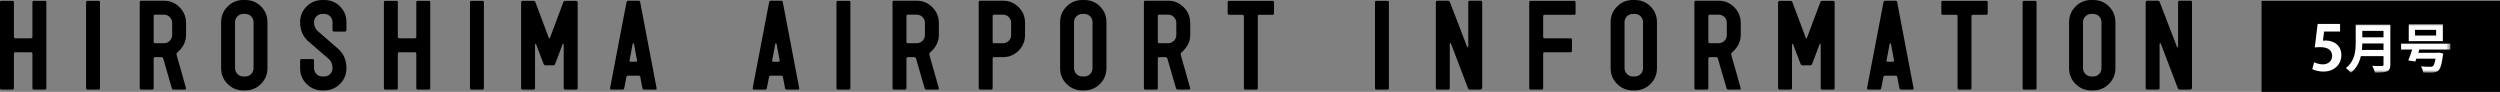 <?xml version="1.0" encoding="UTF-8"?>
<svg width="626px" height="23px" viewBox="0 0 626 23" version="1.1" xmlns="http://www.w3.org/2000/svg" xmlns:xlink="http://www.w3.org/1999/xlink">
    <rect x="0" y="0" width="626" height="23" fill="#808080" stroke="none"/>
    <title>hai_logo</title>
    <defs>
        <polygon id="path-1" points="0 12.225 34.57 12.225 34.57 0 0 0"></polygon>
    </defs>
    <g id="Page-1" stroke="none" stroke-width="1" fill="none" fill-rule="evenodd">
        <g id="hai_logo" fill="#000000" fill-rule="nonzero">
            <polygon id="Fill-1" points="566.294 23 626 23 626 0.21 566.294 0.21"></polygon>
            <path d="M11.604,22.07 C11.604,22.311 11.483,22.43 11.243,22.43 L8.478,22.43 C8.237,22.43 8.117,22.311 8.117,22.07 L8.117,13.44 C8.117,13.199 7.996,13.079 7.757,13.079 L3.849,13.079 C3.608,13.079 3.488,13.199 3.488,13.44 L3.488,22.07 C3.488,22.311 3.368,22.43 3.126,22.43 L0.362,22.43 C0.121,22.43 0,22.311 0,22.07 L0,0.572 C0,0.331 0.121,0.211 0.362,0.211 L3.126,0.211 C3.368,0.211 3.488,0.331 3.488,0.572 L3.488,9.201 C3.488,9.462 3.608,9.592 3.849,9.592 L7.757,9.592 C7.996,9.592 8.117,9.462 8.117,9.201 L8.117,0.572 C8.117,0.331 8.237,0.211 8.478,0.211 L11.243,0.211 C11.483,0.211 11.604,0.331 11.604,0.572 L11.604,22.07 Z" id="Fill-2"></path>
            <path d="M25.04,22.07 C25.04,22.311 24.919,22.43 24.679,22.43 L21.914,22.43 C21.673,22.43 21.553,22.311 21.553,22.07 L21.553,0.572 C21.553,0.331 21.673,0.211 21.914,0.211 L24.679,0.211 C24.919,0.211 25.04,0.331 25.04,0.572 L25.04,22.07 Z" id="Fill-5"></path>
            <path d="M43.105,8.741 L43.105,5.752 C43.105,5.168 42.904,4.675 42.504,4.272 C42.103,3.87 41.612,3.668 41.032,3.668 L38.866,3.668 C38.607,3.668 38.477,3.788 38.477,4.031 L38.477,10.431 C38.477,10.694 38.607,10.824 38.866,10.824 L41.032,10.824 C41.612,10.824 42.103,10.623 42.504,10.221 C42.904,9.818 43.105,9.325 43.105,8.741 L43.105,8.741 Z M46.591,22.16 C46.591,22.34 46.503,22.43 46.326,22.43 L43.463,22.43 C43.247,22.43 43.1,22.309 43.021,22.068 L40.876,14.666 C40.794,14.43 40.632,14.312 40.39,14.312 L38.871,14.312 C38.607,14.312 38.477,14.432 38.477,14.673 L38.477,22.07 C38.477,22.31 38.355,22.43 38.115,22.43 L35.35,22.43 C35.109,22.43 34.989,22.31 34.989,22.07 L34.989,0.571 C34.989,0.311 35.109,0.18 35.35,0.18 L41.032,0.18 C42.574,0.18 43.886,0.727 44.969,1.819 C46.051,2.911 46.591,4.23 46.591,5.773 L46.591,8.75 C46.591,10.414 45.86,11.876 44.397,13.14 C44.256,13.22 44.187,13.361 44.187,13.56 C44.187,13.681 44.567,15.034 45.329,17.619 L46.591,22.16 Z" id="Fill-7"></path>
            <path d="M63.486,17.078 L63.486,5.562 C63.486,4.981 63.284,4.491 62.884,4.089 C62.482,3.689 61.993,3.488 61.411,3.488 L60.93,3.488 C60.348,3.488 59.857,3.689 59.457,4.089 C59.056,4.491 58.856,4.981 58.856,5.562 L58.856,17.078 C58.856,17.64 59.061,18.126 59.472,18.537 C59.882,18.948 60.369,19.154 60.93,19.154 L61.411,19.154 C61.993,19.154 62.482,18.952 62.884,18.552 C63.284,18.152 63.486,17.66 63.486,17.078 L63.486,17.078 Z M66.972,17.078 C66.972,18.622 66.43,19.935 65.348,21.018 C64.267,22.1 62.953,22.642 61.411,22.642 L60.93,22.642 C59.386,22.642 58.075,22.1 56.992,21.018 C55.909,19.935 55.37,18.622 55.37,17.078 L55.37,5.562 C55.37,4.02 55.909,2.706 56.992,1.624 C58.075,0.542 59.386,0 60.93,0 L61.411,0 C62.974,0 64.291,0.537 65.363,1.609 C66.436,2.681 66.972,3.999 66.972,5.562 L66.972,17.078 Z" id="Fill-9"></path>
            <path d="M86.751,17.078 C86.751,18.622 86.21,19.935 85.129,21.018 C84.045,22.1 82.733,22.642 81.19,22.642 L80.709,22.642 C79.166,22.642 77.853,22.1 76.77,21.018 C75.689,19.935 75.147,18.622 75.147,17.078 L75.147,15.184 C75.147,14.924 75.268,14.794 75.509,14.794 L78.274,14.794 C78.514,14.794 78.635,14.924 78.635,15.184 L78.635,17.078 C78.635,17.64 78.84,18.126 79.251,18.537 C79.662,18.948 80.148,19.154 80.709,19.154 L81.19,19.154 C81.771,19.154 82.261,18.951 82.663,18.548 C83.064,18.145 83.264,17.649 83.264,17.065 C83.264,16.075 82.961,15.32 82.358,14.795 C81.414,13.994 79.718,12.534 77.271,10.412 C75.855,9.172 75.147,7.552 75.147,5.551 C75.147,4.012 75.689,2.701 76.77,1.621 C77.853,0.541 79.166,0 80.709,0 L81.19,0 C82.752,0 84.07,0.537 85.143,1.609 C86.214,2.681 86.751,3.999 86.751,5.562 L86.751,7.517 C86.751,7.778 86.631,7.908 86.391,7.908 L83.625,7.908 C83.384,7.908 83.264,7.778 83.264,7.517 L83.264,5.562 C83.264,4.981 83.064,4.491 82.663,4.089 C82.261,3.689 81.771,3.488 81.19,3.488 L80.709,3.488 C80.127,3.488 79.637,3.689 79.237,4.089 C78.835,4.491 78.635,4.981 78.635,5.562 C78.635,6.505 78.946,7.246 79.567,7.788 L84.617,12.178 C86.039,13.421 86.751,15.054 86.751,17.078" id="Fill-12"></path>
            <path d="M107.732,22.07 C107.732,22.311 107.612,22.43 107.372,22.43 L104.606,22.43 C104.365,22.43 104.245,22.311 104.245,22.07 L104.245,13.44 C104.245,13.199 104.126,13.079 103.885,13.079 L99.977,13.079 C99.737,13.079 99.616,13.199 99.616,13.44 L99.616,22.07 C99.616,22.311 99.496,22.43 99.255,22.43 L96.49,22.43 C96.248,22.43 96.128,22.311 96.128,22.07 L96.128,0.572 C96.128,0.331 96.248,0.211 96.49,0.211 L99.255,0.211 C99.496,0.211 99.616,0.331 99.616,0.572 L99.616,9.201 C99.616,9.462 99.737,9.592 99.977,9.592 L103.885,9.592 C104.126,9.592 104.245,9.462 104.245,9.201 L104.245,0.572 C104.245,0.331 104.365,0.211 104.606,0.211 L107.372,0.211 C107.612,0.211 107.732,0.331 107.732,0.572 L107.732,22.07 Z" id="Fill-15"></path>
            <path d="M121.169,22.07 C121.169,22.311 121.048,22.43 120.807,22.43 L118.042,22.43 C117.801,22.43 117.682,22.311 117.682,22.07 L117.682,0.572 C117.682,0.331 117.801,0.211 118.042,0.211 L120.807,0.211 C121.048,0.211 121.169,0.331 121.169,0.572 L121.169,22.07 Z" id="Fill-17"></path>
            <path d="M144.643,22.07 C144.643,22.311 144.516,22.43 144.256,22.43 L141.544,22.43 C141.288,22.43 141.158,22.311 141.158,22.07 L141.158,11.125 C141.158,11.025 141.106,10.974 141.006,10.974 C140.925,10.974 140.885,11.005 140.885,11.065 L139.004,16.026 C138.923,16.246 138.752,16.357 138.49,16.357 L136.641,16.357 C136.377,16.357 136.207,16.246 136.125,16.026 L134.246,11.095 C134.246,11.034 134.205,11.005 134.125,11.005 C134.023,11.005 133.974,11.055 133.974,11.156 L133.974,22.07 C133.974,22.311 133.845,22.43 133.586,22.43 L130.873,22.43 C130.615,22.43 130.487,22.311 130.487,22.07 L130.487,0.691 C130.487,0.371 130.626,0.211 130.906,0.211 L133.552,0.211 C133.813,0.211 133.983,0.321 134.063,0.541 L137.429,9.501 C137.429,9.562 137.47,9.592 137.552,9.592 C137.631,9.592 137.68,9.562 137.701,9.501 L141.066,0.541 C141.148,0.321 141.318,0.211 141.578,0.211 L144.104,0.211 C144.463,0.211 144.643,0.331 144.643,0.572 L144.643,22.07 Z" id="Fill-19"></path>
            <path d="M159.541,15.15 C159.541,15.311 159.275,13.919 158.744,10.974 C158.744,10.895 158.691,10.855 158.583,10.855 C158.519,10.855 158.466,10.894 158.421,10.971 C157.884,13.915 157.618,15.306 157.618,15.145 C157.618,15.353 157.72,15.455 157.927,15.455 L159.231,15.455 C159.437,15.455 159.541,15.354 159.541,15.15 L159.541,15.15 Z M164.422,22.13 C164.422,22.33 164.323,22.43 164.123,22.43 L161.31,22.43 C161.05,22.43 160.901,22.31 160.862,22.067 L160.334,19.303 C160.294,19.063 160.142,18.943 159.884,18.943 L157.297,18.943 C157.036,18.943 156.884,19.063 156.845,19.303 L156.313,22.065 C156.273,22.309 156.123,22.43 155.864,22.43 L153.058,22.43 C152.86,22.43 152.759,22.33 152.759,22.13 L152.759,22.07 L156.878,0.566 C156.937,0.309 157.079,0.18 157.302,0.18 L159.88,0.18 C160.122,0.18 160.263,0.301 160.303,0.541 L164.422,22.13 Z" id="Fill-21"></path>
            <path d="M195.252,15.15 C195.252,15.311 194.987,13.919 194.455,10.974 C194.455,10.895 194.402,10.855 194.293,10.855 C194.23,10.855 194.176,10.894 194.133,10.971 C193.594,13.915 193.326,15.306 193.326,15.145 C193.326,15.353 193.428,15.455 193.637,15.455 L194.941,15.455 C195.148,15.455 195.252,15.354 195.252,15.15 L195.252,15.15 Z M200.133,22.13 C200.133,22.33 200.034,22.43 199.834,22.43 L197.02,22.43 C196.762,22.43 196.61,22.31 196.572,22.067 L196.045,19.303 C196.005,19.063 195.852,18.943 195.592,18.943 L193.007,18.943 C192.746,18.943 192.595,19.063 192.556,19.303 L192.021,22.065 C191.982,22.309 191.832,22.43 191.575,22.43 L188.769,22.43 C188.57,22.43 188.47,22.33 188.47,22.13 L188.47,22.07 L192.589,0.566 C192.648,0.309 192.79,0.18 193.012,0.18 L195.59,0.18 C195.834,0.18 195.975,0.301 196.014,0.541 L200.133,22.13 Z" id="Fill-23"></path>
            <path d="M212.937,22.07 C212.937,22.311 212.818,22.43 212.577,22.43 L209.81,22.43 C209.572,22.43 209.45,22.311 209.45,22.07 L209.45,0.572 C209.45,0.331 209.572,0.211 209.81,0.211 L212.577,0.211 C212.818,0.211 212.937,0.331 212.937,0.572 L212.937,22.07 Z" id="Fill-25"></path>
            <path d="M231.603,8.741 L231.603,5.752 C231.603,5.168 231.404,4.675 231.005,4.272 C230.601,3.87 230.111,3.668 229.53,3.668 L227.365,3.668 C227.106,3.668 226.975,3.788 226.975,4.031 L226.975,10.431 C226.975,10.694 227.106,10.824 227.365,10.824 L229.53,10.824 C230.111,10.824 230.601,10.623 231.005,10.221 C231.404,9.818 231.603,9.325 231.603,8.741 L231.603,8.741 Z M235.091,22.16 C235.091,22.34 235.003,22.43 234.826,22.43 L231.964,22.43 C231.746,22.43 231.599,22.309 231.52,22.068 L229.375,14.666 C229.293,14.43 229.132,14.312 228.889,14.312 L227.371,14.312 C227.106,14.312 226.975,14.432 226.975,14.673 L226.975,22.07 C226.975,22.31 226.856,22.43 226.614,22.43 L223.85,22.43 C223.609,22.43 223.488,22.31 223.488,22.07 L223.488,0.571 C223.488,0.311 223.609,0.18 223.85,0.18 L229.53,0.18 C231.074,0.18 232.386,0.727 233.468,1.819 C234.551,2.911 235.091,4.23 235.091,5.773 L235.091,8.75 C235.091,10.414 234.361,11.876 232.896,13.14 C232.757,13.22 232.687,13.361 232.687,13.56 C232.687,13.681 233.067,15.034 233.828,17.619 L235.091,22.16 Z" id="Fill-27"></path>
            <path d="M253.187,8.75 L253.187,5.743 C253.187,5.161 252.986,4.671 252.587,4.27 C252.183,3.869 251.694,3.668 251.111,3.668 L248.919,3.668 C248.679,3.668 248.557,3.799 248.557,4.06 L248.557,10.434 C248.557,10.694 248.679,10.824 248.919,10.824 L251.111,10.824 C251.694,10.824 252.183,10.624 252.587,10.224 C252.986,9.822 253.187,9.331 253.187,8.75 L253.187,8.75 Z M256.672,8.75 C256.672,10.294 256.133,11.606 255.05,12.688 C253.968,13.771 252.656,14.312 251.111,14.312 L248.919,14.312 C248.679,14.312 248.557,14.432 248.557,14.672 L248.557,22.07 C248.557,22.311 248.438,22.43 248.195,22.43 L245.432,22.43 C245.191,22.43 245.07,22.311 245.07,22.07 L245.07,0.541 C245.07,0.301 245.191,0.18 245.432,0.18 L251.111,0.18 C252.675,0.18 253.994,0.717 255.065,1.789 C256.137,2.862 256.672,4.179 256.672,5.743 L256.672,8.75 Z" id="Fill-29"></path>
            <path d="M273.566,17.078 L273.566,5.562 C273.566,4.981 273.365,4.491 272.965,4.089 C272.563,3.689 272.074,3.488 271.493,3.488 L271.01,3.488 C270.428,3.488 269.939,3.689 269.539,4.089 C269.137,4.491 268.937,4.981 268.937,5.562 L268.937,17.078 C268.937,17.64 269.143,18.126 269.553,18.537 C269.963,18.948 270.451,19.154 271.01,19.154 L271.493,19.154 C272.074,19.154 272.563,18.952 272.965,18.552 C273.365,18.152 273.566,17.66 273.566,17.078 L273.566,17.078 Z M277.053,17.078 C277.053,18.622 276.512,19.935 275.431,21.018 C274.349,22.1 273.035,22.642 271.493,22.642 L271.01,22.642 C269.467,22.642 268.157,22.1 267.073,21.018 C265.991,19.935 265.451,18.622 265.451,17.078 L265.451,5.562 C265.451,4.02 265.991,2.706 267.073,1.624 C268.157,0.542 269.467,0 271.01,0 L271.493,0 C273.056,0 274.372,0.537 275.444,1.609 C276.518,2.681 277.053,3.999 277.053,5.562 L277.053,17.078 Z" id="Fill-31"></path>
            <path d="M294.548,8.741 L294.548,5.752 C294.548,5.168 294.347,4.675 293.947,4.272 C293.544,3.87 293.054,3.668 292.472,3.668 L290.31,3.668 C290.05,3.668 289.917,3.788 289.917,4.031 L289.917,10.431 C289.917,10.694 290.05,10.824 290.31,10.824 L292.472,10.824 C293.054,10.824 293.544,10.623 293.947,10.221 C294.347,9.818 294.548,9.325 294.548,8.741 L294.548,8.741 Z M298.033,22.16 C298.033,22.34 297.945,22.43 297.769,22.43 L294.906,22.43 C294.69,22.43 294.542,22.309 294.462,22.068 L292.318,14.666 C292.238,14.43 292.074,14.312 291.831,14.312 L290.314,14.312 C290.05,14.312 289.917,14.432 289.917,14.673 L289.917,22.07 C289.917,22.31 289.798,22.43 289.557,22.43 L286.793,22.43 C286.552,22.43 286.432,22.31 286.432,22.07 L286.432,0.571 C286.432,0.311 286.552,0.18 286.793,0.18 L292.472,0.18 C294.017,0.18 295.329,0.727 296.411,1.819 C297.494,2.911 298.033,4.23 298.033,5.773 L298.033,8.75 C298.033,10.414 297.302,11.876 295.841,13.14 C295.699,13.22 295.63,13.361 295.63,13.56 C295.63,13.681 296.01,15.034 296.773,17.619 L298.033,22.16 Z" id="Fill-34"></path>
            <path d="M319.017,3.338 C319.017,3.578 318.897,3.698 318.655,3.698 L315.319,3.698 C315.078,3.698 314.959,3.819 314.959,4.059 L314.959,22.07 C314.959,22.31 314.84,22.43 314.597,22.43 L311.832,22.43 C311.59,22.43 311.471,22.31 311.471,22.07 L311.471,4.059 C311.471,3.819 311.34,3.698 311.08,3.698 L307.773,3.698 C307.534,3.698 307.412,3.578 307.412,3.338 L307.412,0.571 C307.412,0.331 307.534,0.211 307.773,0.211 L318.655,0.211 C318.897,0.211 319.017,0.331 319.017,0.571 L319.017,3.338 Z" id="Fill-36"></path>
            <path d="M347.782,22.07 C347.782,22.311 347.662,22.43 347.422,22.43 L344.656,22.43 C344.415,22.43 344.296,22.311 344.296,22.07 L344.296,0.572 C344.296,0.331 344.415,0.211 344.656,0.211 L347.422,0.211 C347.662,0.211 347.782,0.331 347.782,0.572 L347.782,22.07 Z" id="Fill-38"></path>
            <path d="M371.139,21.979 C371.139,22.28 370.938,22.43 370.536,22.43 L368.101,22.43 C367.841,22.43 367.669,22.321 367.591,22.1 L363.323,10.914 C363.304,10.854 363.252,10.824 363.173,10.824 C363.072,10.824 363.023,10.875 363.023,10.974 L363.023,22.04 C363.023,22.301 362.901,22.43 362.662,22.43 L359.897,22.43 C359.655,22.43 359.536,22.301 359.536,22.04 L359.536,0.691 C359.536,0.351 359.665,0.18 359.923,0.18 L362.558,0.18 C362.797,0.18 362.967,0.303 363.066,0.547 L367.352,11.695 C367.392,11.776 367.443,11.817 367.502,11.817 C367.602,11.817 367.653,11.766 367.653,11.666 L367.653,0.571 C367.653,0.31 367.772,0.18 368.013,0.18 L370.779,0.18 C371.017,0.18 371.139,0.31 371.139,0.571 L371.139,21.979 Z" id="Fill-40"></path>
            <path d="M394.524,3.338 C394.524,3.578 394.403,3.698 394.164,3.698 L386.799,3.698 C386.539,3.698 386.408,3.82 386.408,4.061 L386.408,9.229 C386.408,9.471 386.539,9.591 386.799,9.591 L393.261,9.591 C393.502,9.591 393.623,9.721 393.623,9.979 L393.623,12.692 C393.623,12.95 393.502,13.079 393.261,13.079 L386.799,13.079 C386.539,13.079 386.408,13.2 386.408,13.44 L386.408,22.07 C386.408,22.31 386.287,22.43 386.047,22.43 L383.282,22.43 C383.041,22.43 382.921,22.31 382.921,22.07 L382.921,0.571 C382.921,0.331 383.041,0.211 383.282,0.211 L394.164,0.211 C394.403,0.211 394.524,0.331 394.524,0.571 L394.524,3.338 Z" id="Fill-42"></path>
            <path d="M411.417,17.078 L411.417,5.562 C411.417,4.981 411.217,4.491 410.817,4.089 C410.413,3.689 409.924,3.488 409.342,3.488 L408.861,3.488 C408.279,3.488 407.79,3.689 407.39,4.089 C406.988,4.491 406.787,4.981 406.787,5.562 L406.787,17.078 C406.787,17.64 406.994,18.126 407.404,18.537 C407.814,18.948 408.301,19.154 408.861,19.154 L409.342,19.154 C409.924,19.154 410.413,18.952 410.817,18.552 C411.217,18.152 411.417,17.66 411.417,17.078 L411.417,17.078 Z M414.903,17.078 C414.903,18.622 414.364,19.935 413.282,21.018 C412.197,22.1 410.886,22.642 409.342,22.642 L408.861,22.642 C407.319,22.642 406.005,22.1 404.925,21.018 C403.842,19.935 403.301,18.622 403.301,17.078 L403.301,5.562 C403.301,4.02 403.842,2.706 404.925,1.624 C406.005,0.542 407.319,0 408.861,0 L409.342,0 C410.904,0 412.222,0.537 413.295,1.609 C414.368,2.681 414.903,3.999 414.903,5.562 L414.903,17.078 Z" id="Fill-44"></path>
            <path d="M432.399,8.741 L432.399,5.752 C432.399,5.168 432.197,4.675 431.797,4.272 C431.395,3.87 430.904,3.668 430.325,3.668 L428.16,3.668 C427.901,3.668 427.769,3.788 427.769,4.031 L427.769,10.431 C427.769,10.694 427.901,10.824 428.16,10.824 L430.325,10.824 C430.904,10.824 431.395,10.623 431.797,10.221 C432.197,9.818 432.399,9.325 432.399,8.741 L432.399,8.741 Z M435.885,22.16 C435.885,22.34 435.796,22.43 435.62,22.43 L432.757,22.43 C432.54,22.43 432.393,22.309 432.314,22.068 L430.169,14.666 C430.088,14.43 429.926,14.312 429.683,14.312 L428.164,14.312 C427.901,14.312 427.769,14.432 427.769,14.673 L427.769,22.07 C427.769,22.31 427.648,22.43 427.409,22.43 L424.643,22.43 C424.403,22.43 424.283,22.31 424.283,22.07 L424.283,0.571 C424.283,0.311 424.403,0.18 424.643,0.18 L430.325,0.18 C431.868,0.18 433.179,0.727 434.262,1.819 C435.344,2.911 435.885,4.23 435.885,5.773 L435.885,8.75 C435.885,10.414 435.153,11.876 433.692,13.14 C433.551,13.22 433.48,13.361 433.48,13.56 C433.48,13.681 433.861,15.034 434.622,17.619 L435.885,22.16 Z" id="Fill-47"></path>
            <path d="M459.392,22.07 C459.392,22.311 459.263,22.43 459.005,22.43 L456.291,22.43 C456.034,22.43 455.904,22.311 455.904,22.07 L455.904,11.125 C455.904,11.025 455.854,10.974 455.753,10.974 C455.674,10.974 455.631,11.005 455.631,11.065 L453.753,16.026 C453.672,16.246 453.498,16.357 453.237,16.357 L451.388,16.357 C451.126,16.357 450.952,16.246 450.871,16.026 L448.994,11.095 C448.994,11.034 448.953,11.005 448.872,11.005 C448.771,11.005 448.721,11.055 448.721,11.156 L448.721,22.07 C448.721,22.311 448.591,22.43 448.333,22.43 L445.621,22.43 C445.363,22.43 445.233,22.311 445.233,22.07 L445.233,0.691 C445.233,0.371 445.373,0.211 445.654,0.211 L448.298,0.211 C448.561,0.211 448.73,0.321 448.811,0.541 L452.178,9.501 C452.178,9.562 452.216,9.592 452.297,9.592 C452.378,9.592 452.428,9.562 452.447,9.501 L455.816,0.541 C455.895,0.321 456.064,0.211 456.326,0.211 L458.849,0.211 C459.211,0.211 459.392,0.331 459.392,0.572 L459.392,22.07 Z" id="Fill-49"></path>
            <path d="M474.29,15.15 C474.29,15.311 474.024,13.919 473.492,10.974 C473.492,10.895 473.439,10.855 473.33,10.855 C473.267,10.855 473.213,10.894 473.171,10.971 C472.631,13.915 472.364,15.306 472.364,15.145 C472.364,15.353 472.468,15.455 472.674,15.455 L473.978,15.455 C474.186,15.455 474.29,15.354 474.29,15.15 L474.29,15.15 Z M479.17,22.13 C479.17,22.33 479.071,22.43 478.872,22.43 L476.058,22.43 C475.798,22.43 475.648,22.31 475.609,22.067 L475.082,19.303 C475.041,19.063 474.891,18.943 474.631,18.943 L472.045,18.943 C471.782,18.943 471.632,19.063 471.594,19.303 L471.06,22.065 C471.02,22.309 470.869,22.43 470.612,22.43 L467.805,22.43 C467.607,22.43 467.506,22.33 467.506,22.13 L467.506,22.07 L471.626,0.566 C471.686,0.309 471.829,0.18 472.05,0.18 L474.629,0.18 C474.87,0.18 475.012,0.301 475.052,0.541 L479.17,22.13 Z" id="Fill-51"></path>
            <path d="M497.716,3.338 C497.716,3.578 497.597,3.698 497.356,3.698 L494.018,3.698 C493.78,3.698 493.658,3.819 493.658,4.059 L493.658,22.07 C493.658,22.31 493.539,22.43 493.298,22.43 L490.532,22.43 C490.292,22.43 490.172,22.31 490.172,22.07 L490.172,4.059 C490.172,3.819 490.041,3.698 489.781,3.698 L486.474,3.698 C486.233,3.698 486.113,3.578 486.113,3.338 L486.113,0.571 C486.113,0.331 486.233,0.211 486.474,0.211 L497.356,0.211 C497.597,0.211 497.716,0.331 497.716,0.571 L497.716,3.338 Z" id="Fill-53"></path>
            <path d="M509.95,22.07 C509.95,22.311 509.831,22.43 509.59,22.43 L506.824,22.43 C506.583,22.43 506.462,22.311 506.462,22.07 L506.462,0.572 C506.462,0.331 506.583,0.211 506.824,0.211 L509.59,0.211 C509.831,0.211 509.95,0.331 509.95,0.572 L509.95,22.07 Z" id="Fill-55"></path>
            <path d="M526.211,17.078 L526.211,5.562 C526.211,4.981 526.011,4.491 525.611,4.089 C525.209,3.689 524.718,3.488 524.137,3.488 L523.657,3.488 C523.076,3.488 522.584,3.689 522.184,4.089 C521.784,4.491 521.584,4.981 521.584,5.562 L521.584,17.078 C521.584,17.64 521.788,18.126 522.2,18.537 C522.61,18.948 523.095,19.154 523.657,19.154 L524.137,19.154 C524.718,19.154 525.209,18.952 525.611,18.552 C526.011,18.152 526.211,17.66 526.211,17.078 L526.211,17.078 Z M529.699,17.078 C529.699,18.622 529.158,19.935 528.076,21.018 C526.993,22.1 525.68,22.642 524.137,22.642 L523.657,22.642 C522.113,22.642 520.802,22.1 519.719,21.018 C518.636,19.935 518.097,18.622 518.097,17.078 L518.097,5.562 C518.097,4.02 518.636,2.706 519.719,1.624 C520.802,0.542 522.113,0 523.657,0 L524.137,0 C525.701,0 527.018,0.537 528.091,1.609 C529.162,2.681 529.699,3.999 529.699,5.562 L529.699,17.078 Z" id="Fill-57"></path>
            <path d="M548.877,21.979 C548.877,22.28 548.677,22.43 548.276,22.43 L545.839,22.43 C545.579,22.43 545.409,22.321 545.329,22.1 L541.061,10.914 C541.042,10.854 540.99,10.824 540.911,10.824 C540.81,10.824 540.761,10.875 540.761,10.974 L540.761,22.04 C540.761,22.301 540.64,22.43 540.4,22.43 L537.635,22.43 C537.394,22.43 537.274,22.301 537.274,22.04 L537.274,0.691 C537.274,0.351 537.403,0.18 537.662,0.18 L540.296,0.18 C540.535,0.18 540.705,0.303 540.805,0.547 L545.092,11.695 C545.13,11.776 545.181,11.817 545.24,11.817 C545.34,11.817 545.391,11.766 545.391,11.666 L545.391,0.571 C545.391,0.31 545.51,0.18 545.751,0.18 L548.517,0.18 C548.755,0.18 548.877,0.31 548.877,0.571 L548.877,21.979 Z" id="Fill-60"></path>
        </g>
        <g id="Group-6" transform="translate(579, 6)">
            <path d="M6.953,0 L6.953,1.893 L2.965,1.893 L2.654,4.19 C2.871,4.159 3.058,4.143 3.307,4.143 C5.355,4.143 7.279,5.292 7.279,7.821 C7.279,10.071 5.557,11.918 2.795,11.918 C1.631,11.918 0.574,11.623 0,11.313 L0.451,9.575 C0.916,9.823 1.769,10.118 2.67,10.118 C3.865,10.118 4.967,9.357 4.967,8.007 C4.967,6.595 3.928,5.804 1.941,5.804 C1.412,5.804 1.01,5.834 0.621,5.881 L1.336,0 L6.953,0 Z" id="Fill-1" fill="#FEFEFE"></path>
            <mask id="mask-2" fill="white">
                <use xlink:href="#path-1"></use>
            </mask>
            <g id="Clip-4"></g>
            <path d="M12.523,3.352 L17.832,3.352 L17.832,1.726 L12.523,1.726 L12.523,3.352 Z M12.523,4.885 C12.51,5.396 12.482,5.933 12.43,6.498 L17.832,6.498 L17.832,4.885 L12.523,4.885 Z M19.541,0.153 L19.541,10.168 C19.541,11.97 18.693,12.184 15.682,12.184 C15.588,11.714 15.266,10.921 15.01,10.491 C15.643,10.531 16.354,10.531 16.852,10.531 C17.738,10.531 17.832,10.531 17.832,10.142 L17.832,8.058 L12.16,8.058 C11.783,9.617 11.045,11.149 9.633,12.225 C9.391,11.889 8.76,11.27 8.41,11.029 C10.682,9.294 10.869,6.7 10.869,4.616 L10.869,0.153 L19.541,0.153 Z" id="Fill-3" fill="#FEFEFE" mask="url(#mask-2)"></path>
            <path d="M25.725,2.896 L31.008,2.896 L31.008,1.471 L25.725,1.471 L25.725,2.896 Z M24.153,4.293 L32.688,4.293 L32.688,0.059 L24.153,0.059 L24.153,4.293 Z M34.57,6.404 L26.799,6.404 C26.719,6.673 26.639,6.942 26.545,7.224 L31.424,7.224 L31.787,7.17 L32.822,7.439 C32.795,7.56 32.756,7.722 32.701,7.843 C32.189,11.956 31.586,12.198 29.287,12.198 C28.83,12.198 28.305,12.184 27.754,12.158 C27.74,11.701 27.512,11.056 27.189,10.625 C28.104,10.706 29.111,10.719 29.502,10.719 C29.811,10.719 30,10.706 30.174,10.585 C30.443,10.383 30.672,9.792 30.846,8.689 L26.047,8.689 C25.967,8.945 25.873,9.187 25.791,9.402 C25.146,9.294 24.582,9.214 24.031,9.133 C24.34,8.407 24.703,7.386 25.012,6.404 L22.229,6.404 L22.229,4.939 L34.57,4.939 L34.57,6.404 Z" id="Fill-5" fill="#FEFEFE" mask="url(#mask-2)"></path>
        </g>
    </g>
</svg>